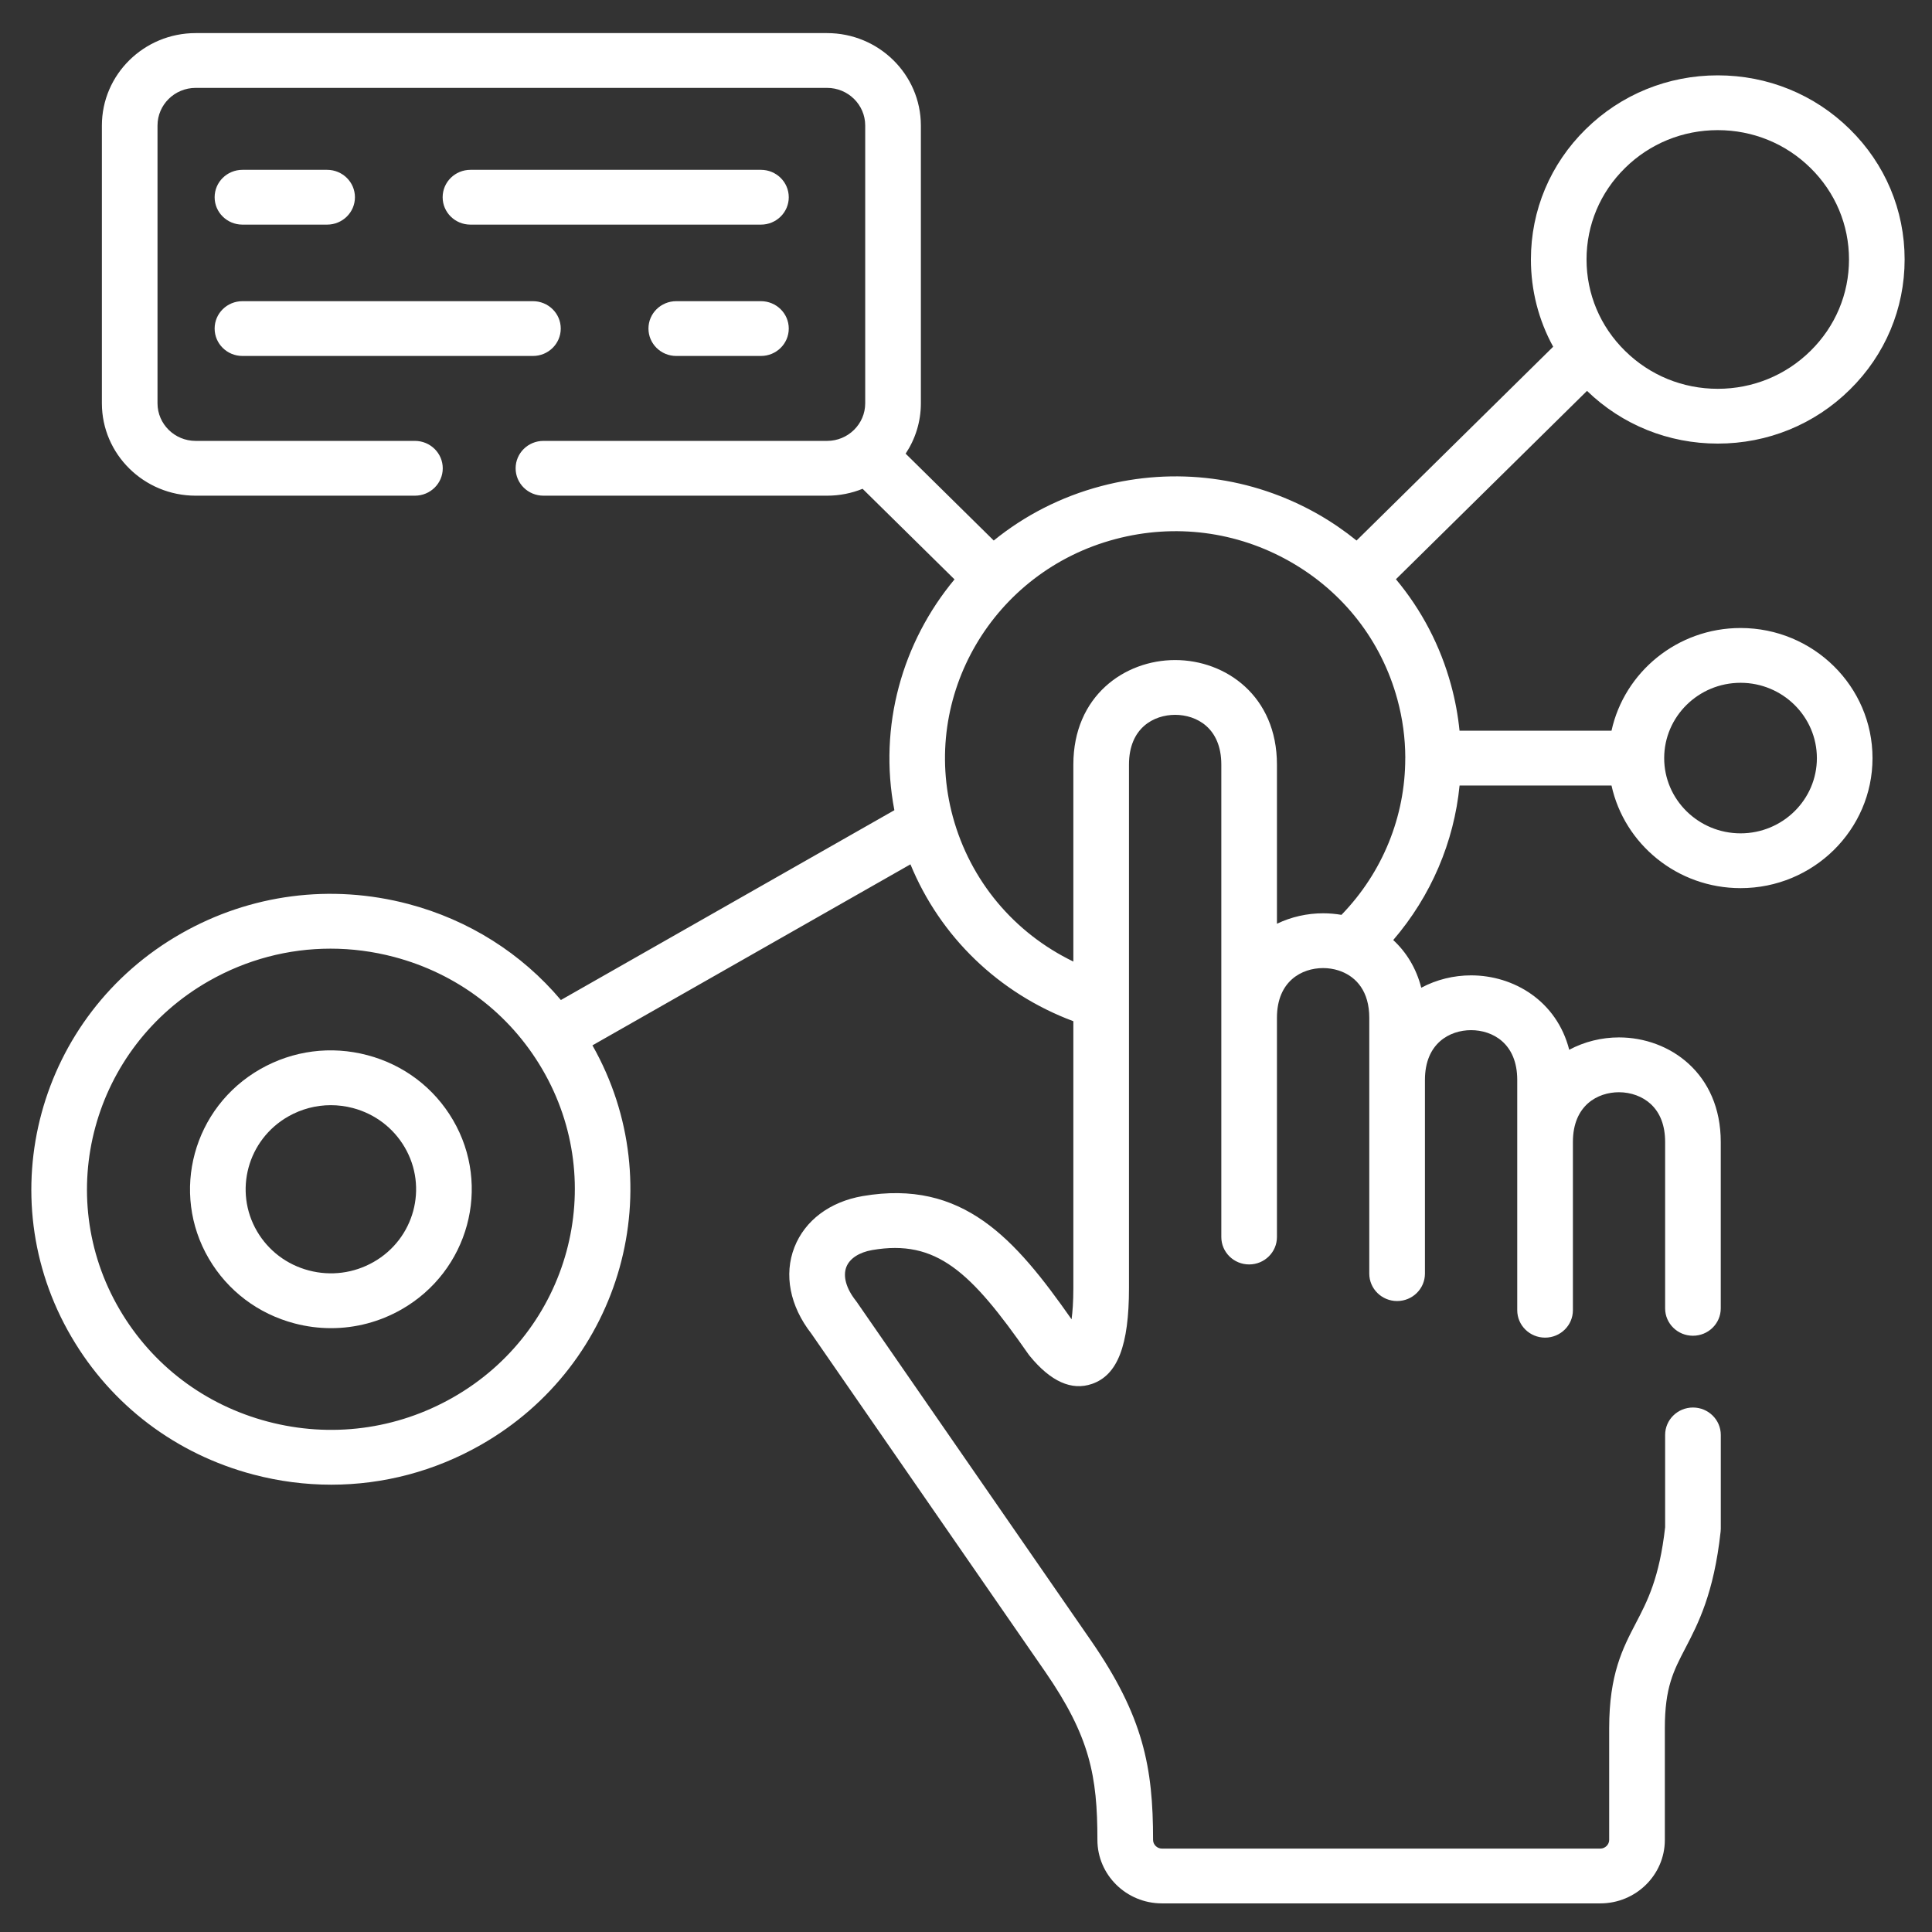 <svg width="53" height="53" viewBox="0 0 53 53" fill="none" xmlns="http://www.w3.org/2000/svg">
<rect x="0" y="0" width="53" height="53" fill="#333333" stroke="none"/>
<path d="M20.875 4.659H12.906C12.484 4.659 12.143 4.995 12.143 5.411C12.143 5.826 12.484 6.162 12.906 6.162H20.875C21.296 6.162 21.638 5.826 21.638 5.411C21.638 4.995 21.296 4.659 20.875 4.659Z" fill="white"/>
<path d="M6.651 6.162H8.973C9.395 6.162 9.737 5.826 9.737 5.411C9.737 4.995 9.395 4.659 8.973 4.659H6.651C6.229 4.659 5.888 4.995 5.888 5.411C5.888 5.826 6.229 6.162 6.651 6.162Z" fill="white"/>
<path d="M6.651 9.765H14.62C15.041 9.765 15.383 9.429 15.383 9.013C15.383 8.598 15.041 8.262 14.62 8.262H6.651C6.229 8.262 5.888 8.598 5.888 9.013C5.888 9.429 6.229 9.765 6.651 9.765Z" fill="white"/>
<path d="M20.874 8.262H18.552C18.13 8.262 17.789 8.598 17.789 9.013C17.789 9.429 18.13 9.765 18.552 9.765H20.874C21.296 9.765 21.638 9.429 21.638 9.013C21.638 8.598 21.296 8.262 20.874 8.262Z" fill="white"/>
<path d="M47.749 17.228C46.014 17.228 44.56 18.438 44.208 20.046H40.039C39.997 19.629 39.921 19.212 39.808 18.798C39.514 17.715 38.996 16.73 38.294 15.89L43.536 10.723C44.499 11.655 45.771 12.169 47.123 12.169C48.493 12.169 49.78 11.643 50.747 10.688C51.716 9.735 52.249 8.466 52.249 7.117C52.249 5.767 51.716 4.499 50.747 3.546C49.78 2.592 48.493 2.067 47.123 2.067C45.754 2.067 44.467 2.592 43.499 3.546C42.53 4.499 41.997 5.767 41.997 7.117C41.997 7.967 42.209 8.785 42.608 9.512C42.603 9.517 42.598 9.521 42.593 9.526L37.214 14.828C36.884 14.562 36.531 14.319 36.154 14.104C34.341 13.074 32.23 12.801 30.209 13.335C29.094 13.629 28.099 14.148 27.261 14.828L24.844 12.445C25.108 12.048 25.262 11.573 25.262 11.064V3.443C25.261 2.045 24.108 0.908 22.689 0.908H5.367C3.949 0.908 2.795 2.045 2.795 3.443V11.064C2.795 12.461 3.949 13.598 5.367 13.598H11.382C11.804 13.598 12.146 13.262 12.146 12.847C12.146 12.432 11.804 12.095 11.382 12.095H5.367C4.79 12.095 4.321 11.632 4.321 11.064V3.443C4.321 2.874 4.79 2.411 5.367 2.411H22.689C23.266 2.411 23.735 2.874 23.735 3.443V11.064C23.735 11.632 23.266 12.095 22.689 12.095H14.908C14.486 12.095 14.145 12.432 14.145 12.847C14.145 13.262 14.486 13.598 14.908 13.598H22.689C23.034 13.598 23.363 13.531 23.663 13.409L26.185 15.894C24.755 17.613 24.092 19.915 24.535 22.226L15.389 27.432L15.387 27.434C14.31 26.157 12.864 25.238 11.203 24.799C9.083 24.24 6.868 24.527 4.968 25.61C1.043 27.844 -0.307 32.808 1.959 36.673C3.055 38.549 4.827 39.89 6.948 40.45C7.656 40.637 8.375 40.729 9.088 40.729C10.513 40.729 11.92 40.361 13.187 39.639C17.078 37.426 18.436 32.53 16.252 28.677L24.976 23.711C25.793 25.698 27.397 27.248 29.445 28.015V34.937V35.335C29.445 35.714 29.423 35.991 29.396 36.192C27.843 33.977 26.413 32.341 23.664 32.812C22.763 32.968 22.081 33.48 21.793 34.216C21.5 34.966 21.668 35.828 22.256 36.583L28.671 45.858C29.898 47.636 30.105 48.719 30.105 50.474C30.105 51.434 30.899 52.215 31.875 52.215H43.901C44.877 52.215 45.671 51.434 45.671 50.474V47.409C45.671 46.294 45.907 45.841 46.234 45.214C46.582 44.546 47.016 43.714 47.201 42.018C47.204 41.991 47.206 41.964 47.206 41.938V39.364C47.206 38.949 46.864 38.612 46.443 38.612C46.021 38.612 45.679 38.949 45.679 39.364V41.897C45.522 43.288 45.194 43.918 44.876 44.527C44.516 45.217 44.144 45.931 44.144 47.409V50.474C44.144 50.603 44.033 50.712 43.901 50.712H31.875C31.743 50.712 31.632 50.603 31.632 50.474C31.632 48.484 31.369 47.093 29.933 45.012L23.505 35.719C23.496 35.706 23.486 35.693 23.477 35.681C23.213 35.347 23.119 35.01 23.218 34.756C23.309 34.524 23.568 34.355 23.928 34.292C25.69 33.99 26.634 34.886 28.211 37.148C28.222 37.163 28.233 37.178 28.245 37.193C28.821 37.899 29.397 38.158 29.957 37.964C30.659 37.721 30.971 36.91 30.971 35.334V34.936V20.974C30.971 19.967 31.653 19.61 32.237 19.61C32.822 19.61 33.504 19.967 33.504 20.974V33.935C33.504 34.35 33.845 34.687 34.267 34.687C34.689 34.687 35.03 34.35 35.03 33.935V27.921C35.03 26.914 35.712 26.557 36.297 26.557C36.437 26.557 36.584 26.578 36.725 26.624C36.748 26.634 36.771 26.642 36.794 26.649C37.21 26.81 37.563 27.197 37.563 27.921V34.939C37.563 35.354 37.905 35.691 38.326 35.691C38.748 35.691 39.09 35.354 39.09 34.939V29.625C39.09 28.618 39.772 28.26 40.356 28.26C40.94 28.26 41.622 28.618 41.622 29.625V35.943C41.622 36.358 41.964 36.695 42.386 36.695C42.807 36.695 43.149 36.358 43.149 35.943V31.328C43.149 30.32 43.83 29.963 44.413 29.963C44.744 29.963 45.062 30.081 45.285 30.287C45.546 30.53 45.679 30.88 45.679 31.328V35.892C45.679 36.307 46.02 36.643 46.442 36.643C46.864 36.643 47.205 36.307 47.205 35.892V31.328C47.205 29.445 45.801 28.459 44.413 28.459C43.941 28.459 43.468 28.574 43.048 28.798C42.704 27.455 41.524 26.757 40.356 26.757C39.884 26.757 39.41 26.871 38.989 27.096C38.85 26.553 38.575 26.116 38.22 25.788C39.261 24.576 39.888 23.096 40.04 21.549H44.208C44.56 23.156 46.013 24.364 47.749 24.364C49.745 24.364 51.368 22.764 51.368 20.798C51.369 18.829 49.745 17.228 47.749 17.228ZM44.579 4.609C45.258 3.939 46.162 3.57 47.123 3.57C48.085 3.57 48.988 3.939 49.668 4.609C50.348 5.278 50.723 6.169 50.723 7.117C50.723 8.065 50.348 8.956 49.667 9.626C48.988 10.296 48.084 10.666 47.123 10.666C46.162 10.666 45.258 10.296 44.579 9.625C43.898 8.956 43.523 8.065 43.523 7.117C43.523 6.169 43.898 5.278 44.579 4.609ZM12.423 38.338C10.875 39.219 9.07 39.454 7.344 38.998C5.617 38.542 4.175 37.45 3.281 35.923C1.436 32.774 2.535 28.731 5.732 26.911C6.763 26.324 7.907 26.024 9.067 26.024C9.647 26.024 10.232 26.099 10.808 26.251C12.536 26.707 13.979 27.799 14.873 29.326C16.72 32.477 15.621 36.52 12.423 38.338ZM38.55 20.809C38.549 22.391 37.934 23.927 36.8 25.097C36.634 25.069 36.465 25.054 36.297 25.054C35.862 25.054 35.425 25.151 35.03 25.341V20.974C35.03 19.092 33.625 18.107 32.237 18.107C30.85 18.107 29.445 19.092 29.445 20.974V26.378C27.823 25.594 26.619 24.167 26.139 22.406C25.239 19.091 27.242 15.673 30.605 14.787C32.231 14.357 33.931 14.576 35.39 15.406C36.852 16.237 37.898 17.58 38.334 19.187C38.478 19.714 38.549 20.249 38.551 20.779C38.551 20.785 38.55 20.791 38.55 20.798C38.55 20.802 38.55 20.805 38.55 20.809ZM47.749 22.861C46.594 22.861 45.653 21.936 45.653 20.798C45.653 19.658 46.593 18.731 47.749 18.731C48.903 18.731 49.842 19.658 49.842 20.798C49.842 21.936 48.903 22.861 47.749 22.861Z" fill="white"/>
<path d="M10.078 28.946C9.081 28.682 8.039 28.817 7.143 29.327C5.298 30.377 4.664 32.712 5.73 34.53C6.247 35.411 7.08 36.041 8.077 36.304C8.41 36.392 8.747 36.435 9.083 36.435C9.753 36.435 10.415 36.262 11.011 35.923C11.011 35.923 11.011 35.923 11.011 35.923C12.856 34.872 13.49 32.539 12.425 30.722C11.908 29.84 11.075 29.209 10.078 28.946ZM10.247 34.621C9.706 34.929 9.075 35.011 8.472 34.852C7.869 34.693 7.365 34.312 7.052 33.779C6.407 32.678 6.79 31.264 7.907 30.628C8.268 30.423 8.668 30.318 9.074 30.318C9.277 30.318 9.481 30.344 9.682 30.397C10.285 30.557 10.789 30.939 11.102 31.473C11.747 32.574 11.364 33.986 10.247 34.621Z" fill="white"/>
</svg>
